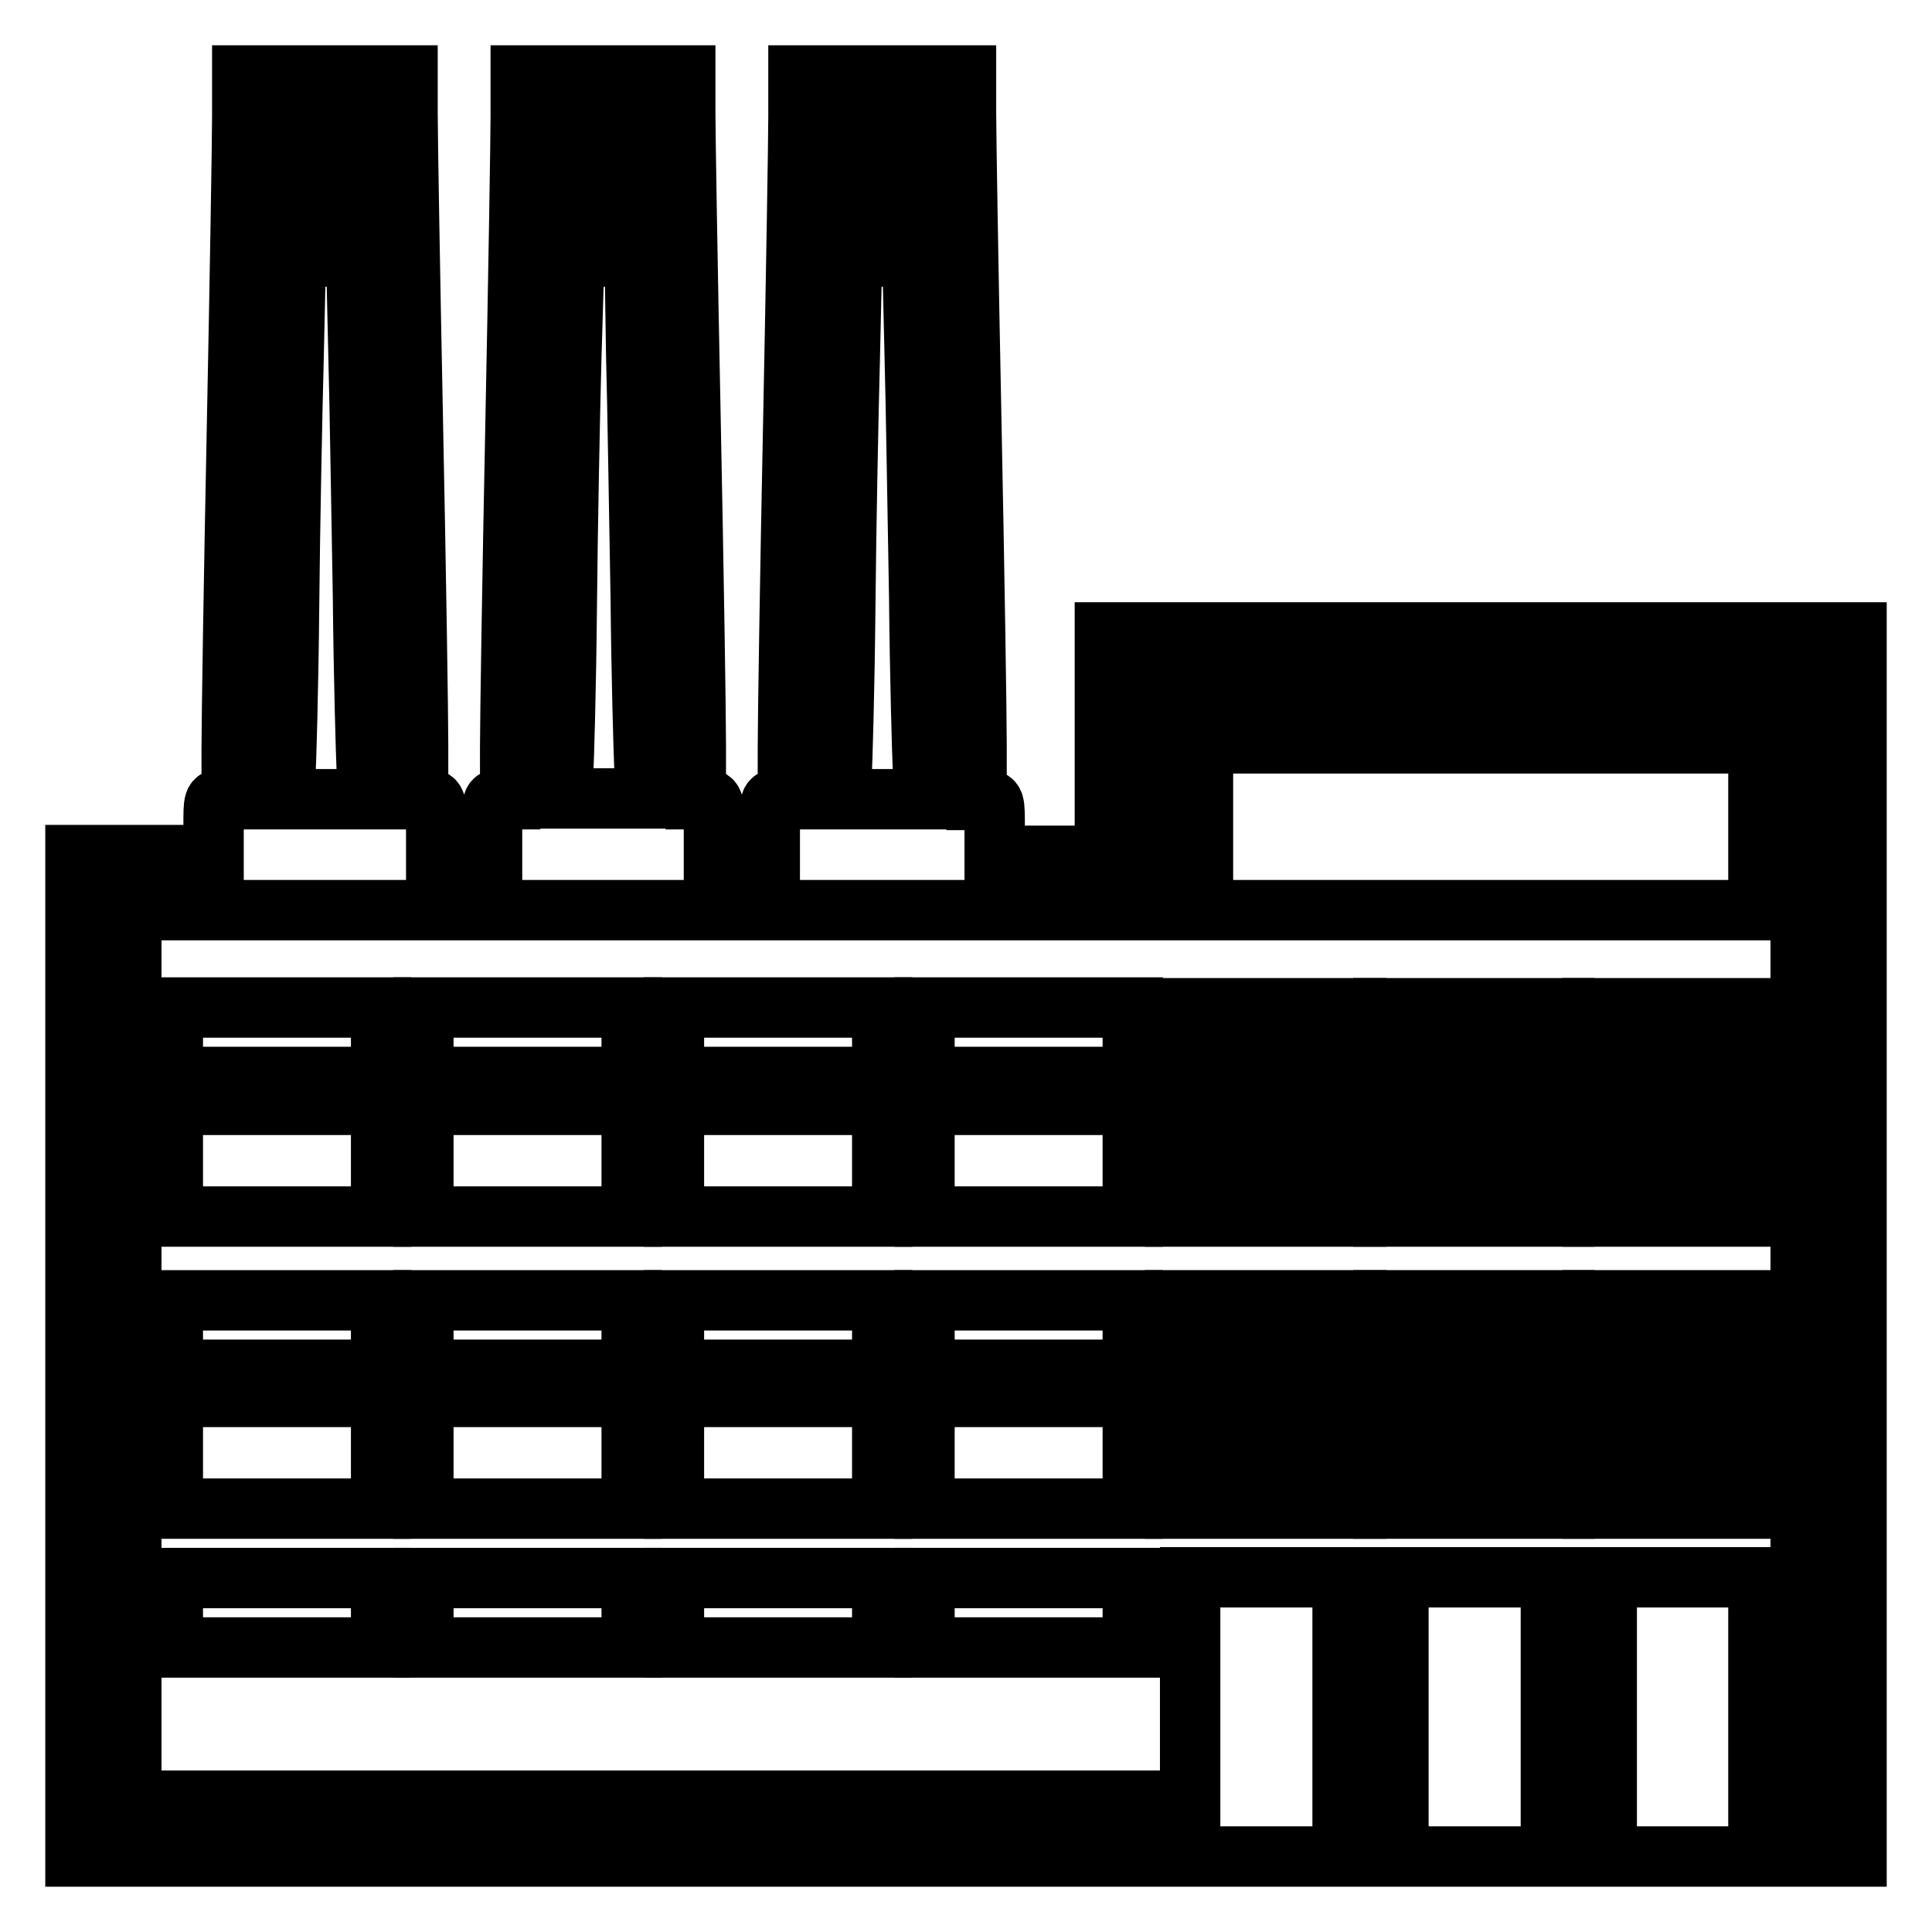 <?xml version="1.0" encoding="utf-8"?>
<!-- Svg Vector Icons : http://www.onlinewebfonts.com/icon -->
<!DOCTYPE svg PUBLIC "-//W3C//DTD SVG 1.1//EN" "http://www.w3.org/Graphics/SVG/1.1/DTD/svg11.dtd">
<svg version="1.1" xmlns="http://www.w3.org/2000/svg" xmlns:xlink="http://www.w3.org/1999/xlink" x="0px" y="0px" viewBox="0 0 256 256" enable-background="new 0 0 256 256" xml:space="preserve">
<g><g><g><path stroke-width="8" fill-opacity="0" stroke="#000000"  d="M32.1,15.4c0,3-0.3,21.5-0.7,41.2c-0.4,19.6-0.7,38.8-0.7,42.5v6.8h-1.2c-1.2,0-1.2,0-1.2,3.7v3.7h-9.2H10v66.4V246h118h118v-66.4v-66.4h-6.5h-6.5v-3.7v-3.7h6.5h6.5V94.8V83.8h-49.8h-49.8v11.1v11.1h6.5h6.5v3.7v3.7h-13.8h-13.8v-3.7c0-3.6,0-3.7-1.2-3.7h-1.2v-7.3c0-4-0.3-23.3-0.7-43C128.3,36,128,17.7,128,14.9V10h-11.1h-11.1v5.4c0,3-0.3,21.5-0.7,41.2c-0.4,19.6-0.7,38.8-0.7,42.5v6.8h-1.2c-1.2,0-1.2,0-1.2,3.7v3.7h-3.7h-3.7v-3.7c0-3.6,0-3.7-1.2-3.7h-1.2v-7.3c0-4-0.3-23.3-0.7-43c-0.4-19.6-0.7-37.9-0.7-40.7V10H80.1H69v5.4c0,3-0.3,21.5-0.7,41.2c-0.4,19.6-0.7,38.8-0.7,42.5v6.8h-1.2c-1.2,0-1.2,0-1.2,3.7v3.7h-3.7h-3.7v-3.7c0-3.6,0-3.7-1.2-3.7h-1.2v-7.3c0-4-0.3-23.3-0.7-43c-0.4-19.6-0.7-37.9-0.7-40.7V10H43.2H32.1L32.1,15.4L32.1,15.4z M46.9,18.8c0,0.8,0.1,2.9,0.3,4.6l0.3,3.1h-4.3h-4.3l0.3-2.4c0.1-1.3,0.3-3.4,0.3-4.6v-2.2h3.7h3.7V18.8z M83.8,18.8c0,0.8,0.1,2.9,0.3,4.6l0.3,3.1h-4.3h-4.3l0.3-2.4c0.1-1.3,0.3-3.4,0.3-4.6v-2.2h3.7h3.7V18.8z M120.6,18.8c0,0.8,0.1,2.9,0.3,4.6l0.3,3.1h-4.3h-4.3l0.3-2.4c0.1-1.3,0.3-3.4,0.3-4.6v-2.2h3.7h3.7V18.8z M47.5,47c0.2,7.2,0.4,21.7,0.6,32.2c0.1,10.5,0.4,20.8,0.5,22.9l0.2,3.8h-5.6h-5.6l0.2-2.9c0.1-1.6,0.4-11.7,0.5-22.4s0.4-25.7,0.6-33.1L39.2,34h4h4L47.5,47z M84.3,47c0.2,7.2,0.4,21.7,0.6,32.2C85,89.7,85.3,100,85.4,102l0.2,3.8h-5.6h-5.6l0.2-2.9c0.1-1.6,0.4-11.7,0.5-22.4s0.4-25.7,0.6-33.1L76.1,34h4h4L84.3,47z M121.2,47c0.2,7.2,0.4,21.7,0.6,32.2c0.1,10.5,0.4,20.8,0.5,22.9l0.2,3.8h-5.6h-5.6l0.2-2.9c0.1-1.6,0.4-11.7,0.5-22.4s0.4-25.7,0.6-33.1l0.3-13.5h4h4L121.2,47z M238.6,94.8v3.7h-42.4h-42.4v-3.7v-3.7h42.4h42.4V94.8z M238.6,179.6v59h-2.8h-2.8v-14.8v-14.8H223h-10.1v14.8v14.8h-3.7h-3.7v-14.8v-14.8h-10.1h-10.1v14.8v14.8h-3.7h-3.7v-14.8v-14.8h-10.1h-10.1v14.8v14.8H87.4H17.4v-59v-59H128h110.6V179.6z"/><path stroke-width="8" fill-opacity="0" stroke="#000000"  d="M22.9,138.1v4.6h13.8h13.8v-4.6v-4.6H36.7H22.9V138.1z"/><path stroke-width="8" fill-opacity="0" stroke="#000000"  d="M56.1,138.1v4.6h13.8h13.8v-4.6v-4.6H69.9H56.1V138.1L56.1,138.1z"/><path stroke-width="8" fill-opacity="0" stroke="#000000"  d="M89.3,138.1v4.6h13.8h13.8v-4.6v-4.6h-13.8H89.3V138.1L89.3,138.1z"/><path stroke-width="8" fill-opacity="0" stroke="#000000"  d="M122.5,138.1v4.6h13.8h13.8v-4.6v-4.6h-13.8h-13.8V138.1z"/><path stroke-width="8" fill-opacity="0" stroke="#000000"  d="M155.7,147.4v13.8h12h12v-13.8v-13.8h-12h-12V147.4z M177.8,140c0,0.9-0.3,0.9-10.1,0.9s-10.1,0-10.1-0.9s0.3-0.9,10.1-0.9S177.8,139.1,177.8,140z M177.8,147.4c0,0.9-0.3,0.9-10.1,0.9s-10.1,0-10.1-0.9s0.3-0.9,10.1-0.9S177.8,146.5,177.8,147.4z M177.8,154.7c0,0.9-0.3,0.9-10.1,0.9s-10.1,0-10.1-0.9s0.3-0.9,10.1-0.9S177.8,153.9,177.8,154.7z"/><path stroke-width="8" fill-opacity="0" stroke="#000000"  d="M183.3,147.4v13.8h12h12v-13.8v-13.8h-12h-12V147.4L183.3,147.4z M205.4,140c0,0.9-0.3,0.9-10.1,0.9s-10.1,0-10.1-0.9c0-0.9,0.3-0.9,10.1-0.9S205.4,139.1,205.4,140z M205.4,147.4c0,0.9-0.3,0.9-10.1,0.9s-10.1,0-10.1-0.9s0.3-0.9,10.1-0.9S205.4,146.5,205.4,147.4z M205.4,154.7c0,0.9-0.3,0.9-10.1,0.9s-10.1,0-10.1-0.9s0.3-0.9,10.1-0.9S205.4,153.9,205.4,154.7z"/><path stroke-width="8" fill-opacity="0" stroke="#000000"  d="M211,147.4v13.8h12h12v-13.8v-13.8h-12h-12V147.4z M233.1,140c0,0.9-0.3,0.9-10.1,0.9c-9.8,0-10.1,0-10.1-0.9c0-0.9,0.3-0.9,10.1-0.9C232.8,139.1,233.1,139.1,233.1,140z M233.1,147.4c0,0.9-0.3,0.9-10.1,0.9c-9.8,0-10.1,0-10.1-0.9s0.3-0.9,10.1-0.9C232.8,146.4,233.1,146.5,233.1,147.4z M233.1,154.7c0,0.9-0.3,0.9-10.1,0.9c-9.8,0-10.1,0-10.1-0.9s0.3-0.9,10.1-0.9C232.8,153.8,233.1,153.9,233.1,154.7z"/><path stroke-width="8" fill-opacity="0" stroke="#000000"  d="M22.9,153.8v7.4h13.8h13.8v-7.4v-7.4H36.7H22.9V153.8z"/><path stroke-width="8" fill-opacity="0" stroke="#000000"  d="M56.1,153.8v7.4h13.8h13.8v-7.4v-7.4H69.9H56.1V153.8L56.1,153.8z"/><path stroke-width="8" fill-opacity="0" stroke="#000000"  d="M89.3,153.8v7.4h13.8h13.8v-7.4v-7.4h-13.8H89.3V153.8L89.3,153.8z"/><path stroke-width="8" fill-opacity="0" stroke="#000000"  d="M122.5,153.8v7.4h13.8h13.8v-7.4v-7.4h-13.8h-13.8V153.8z"/><path stroke-width="8" fill-opacity="0" stroke="#000000"  d="M22.9,176.9v4.6h13.8h13.8v-4.6v-4.6H36.7H22.9V176.9z"/><path stroke-width="8" fill-opacity="0" stroke="#000000"  d="M56.1,176.9v4.6h13.8h13.8v-4.6v-4.6H69.9H56.1V176.9L56.1,176.9z"/><path stroke-width="8" fill-opacity="0" stroke="#000000"  d="M89.3,176.9v4.6h13.8h13.8v-4.6v-4.6h-13.8H89.3V176.9L89.3,176.9z"/><path stroke-width="8" fill-opacity="0" stroke="#000000"  d="M122.5,176.9v4.6h13.8h13.8v-4.6v-4.6h-13.8h-13.8V176.9z"/><path stroke-width="8" fill-opacity="0" stroke="#000000"  d="M155.7,186.1v13.8h12h12v-13.8v-13.8h-12h-12V186.1z M177.8,178.7c0,0.9-0.3,0.9-10.1,0.9s-10.1,0-10.1-0.9c0-0.9,0.3-0.9,10.1-0.9S177.8,177.8,177.8,178.7z M177.8,186.1c0,0.9-0.3,0.9-10.1,0.9s-10.1,0-10.1-0.9c0-0.9,0.3-0.9,10.1-0.9S177.8,185.2,177.8,186.1z M177.8,193.5c0,0.9-0.3,0.9-10.1,0.9s-10.1,0-10.1-0.9c0-0.9,0.3-0.9,10.1-0.9S177.8,192.6,177.8,193.5z"/><path stroke-width="8" fill-opacity="0" stroke="#000000"  d="M183.3,186.1v13.8h12h12v-13.8v-13.8h-12h-12V186.1L183.3,186.1z M205.4,178.7c0,0.9-0.3,0.9-10.1,0.9s-10.1,0-10.1-0.9c0-0.9,0.3-0.9,10.1-0.9S205.4,177.8,205.4,178.7z M205.4,186.1c0,0.9-0.3,0.9-10.1,0.9s-10.1,0-10.1-0.9c0-0.9,0.3-0.9,10.1-0.9S205.4,185.2,205.4,186.1z M205.4,193.5c0,0.9-0.3,0.9-10.1,0.9s-10.1,0-10.1-0.9c0-0.9,0.3-0.9,10.1-0.9S205.4,192.6,205.4,193.5z"/><path stroke-width="8" fill-opacity="0" stroke="#000000"  d="M211,186.1v13.8h12h12v-13.8v-13.8h-12h-12V186.1z M233.1,178.7c0,0.9-0.3,0.9-10.1,0.9c-9.8,0-10.1,0-10.1-0.9c0-0.9,0.3-0.9,10.1-0.9C232.8,177.8,233.1,177.8,233.1,178.7z M233.1,186.1c0,0.9-0.3,0.9-10.1,0.9c-9.8,0-10.1,0-10.1-0.9c0-0.9,0.3-0.9,10.1-0.9C232.8,185.2,233.1,185.2,233.1,186.1z M233.1,193.5c0,0.9-0.3,0.9-10.1,0.9c-9.8,0-10.1,0-10.1-0.9c0-0.9,0.3-0.9,10.1-0.9C232.8,192.5,233.1,192.6,233.1,193.5z"/><path stroke-width="8" fill-opacity="0" stroke="#000000"  d="M22.9,192.5v7.4h13.8h13.8v-7.4v-7.4H36.7H22.9V192.5z"/><path stroke-width="8" fill-opacity="0" stroke="#000000"  d="M56.1,192.5v7.4h13.8h13.8v-7.4v-7.4H69.9H56.1V192.5L56.1,192.5z"/><path stroke-width="8" fill-opacity="0" stroke="#000000"  d="M89.3,192.5v7.4h13.8h13.8v-7.4v-7.4h-13.8H89.3V192.5L89.3,192.5z"/><path stroke-width="8" fill-opacity="0" stroke="#000000"  d="M122.5,192.5v7.4h13.8h13.8v-7.4v-7.4h-13.8h-13.8V192.5z"/><path stroke-width="8" fill-opacity="0" stroke="#000000"  d="M22.9,213.7v4.6h13.8h13.8v-4.6v-4.6H36.7H22.9V213.7z"/><path stroke-width="8" fill-opacity="0" stroke="#000000"  d="M56.1,213.7v4.6h13.8h13.8v-4.6v-4.6H69.9H56.1V213.7L56.1,213.7z"/><path stroke-width="8" fill-opacity="0" stroke="#000000"  d="M89.3,213.7v4.6h13.8h13.8v-4.6v-4.6h-13.8H89.3V213.7L89.3,213.7z"/><path stroke-width="8" fill-opacity="0" stroke="#000000"  d="M122.5,213.7v4.6h13.8h13.8v-4.6v-4.6h-13.8h-13.8V213.7z"/></g></g></g>
</svg>